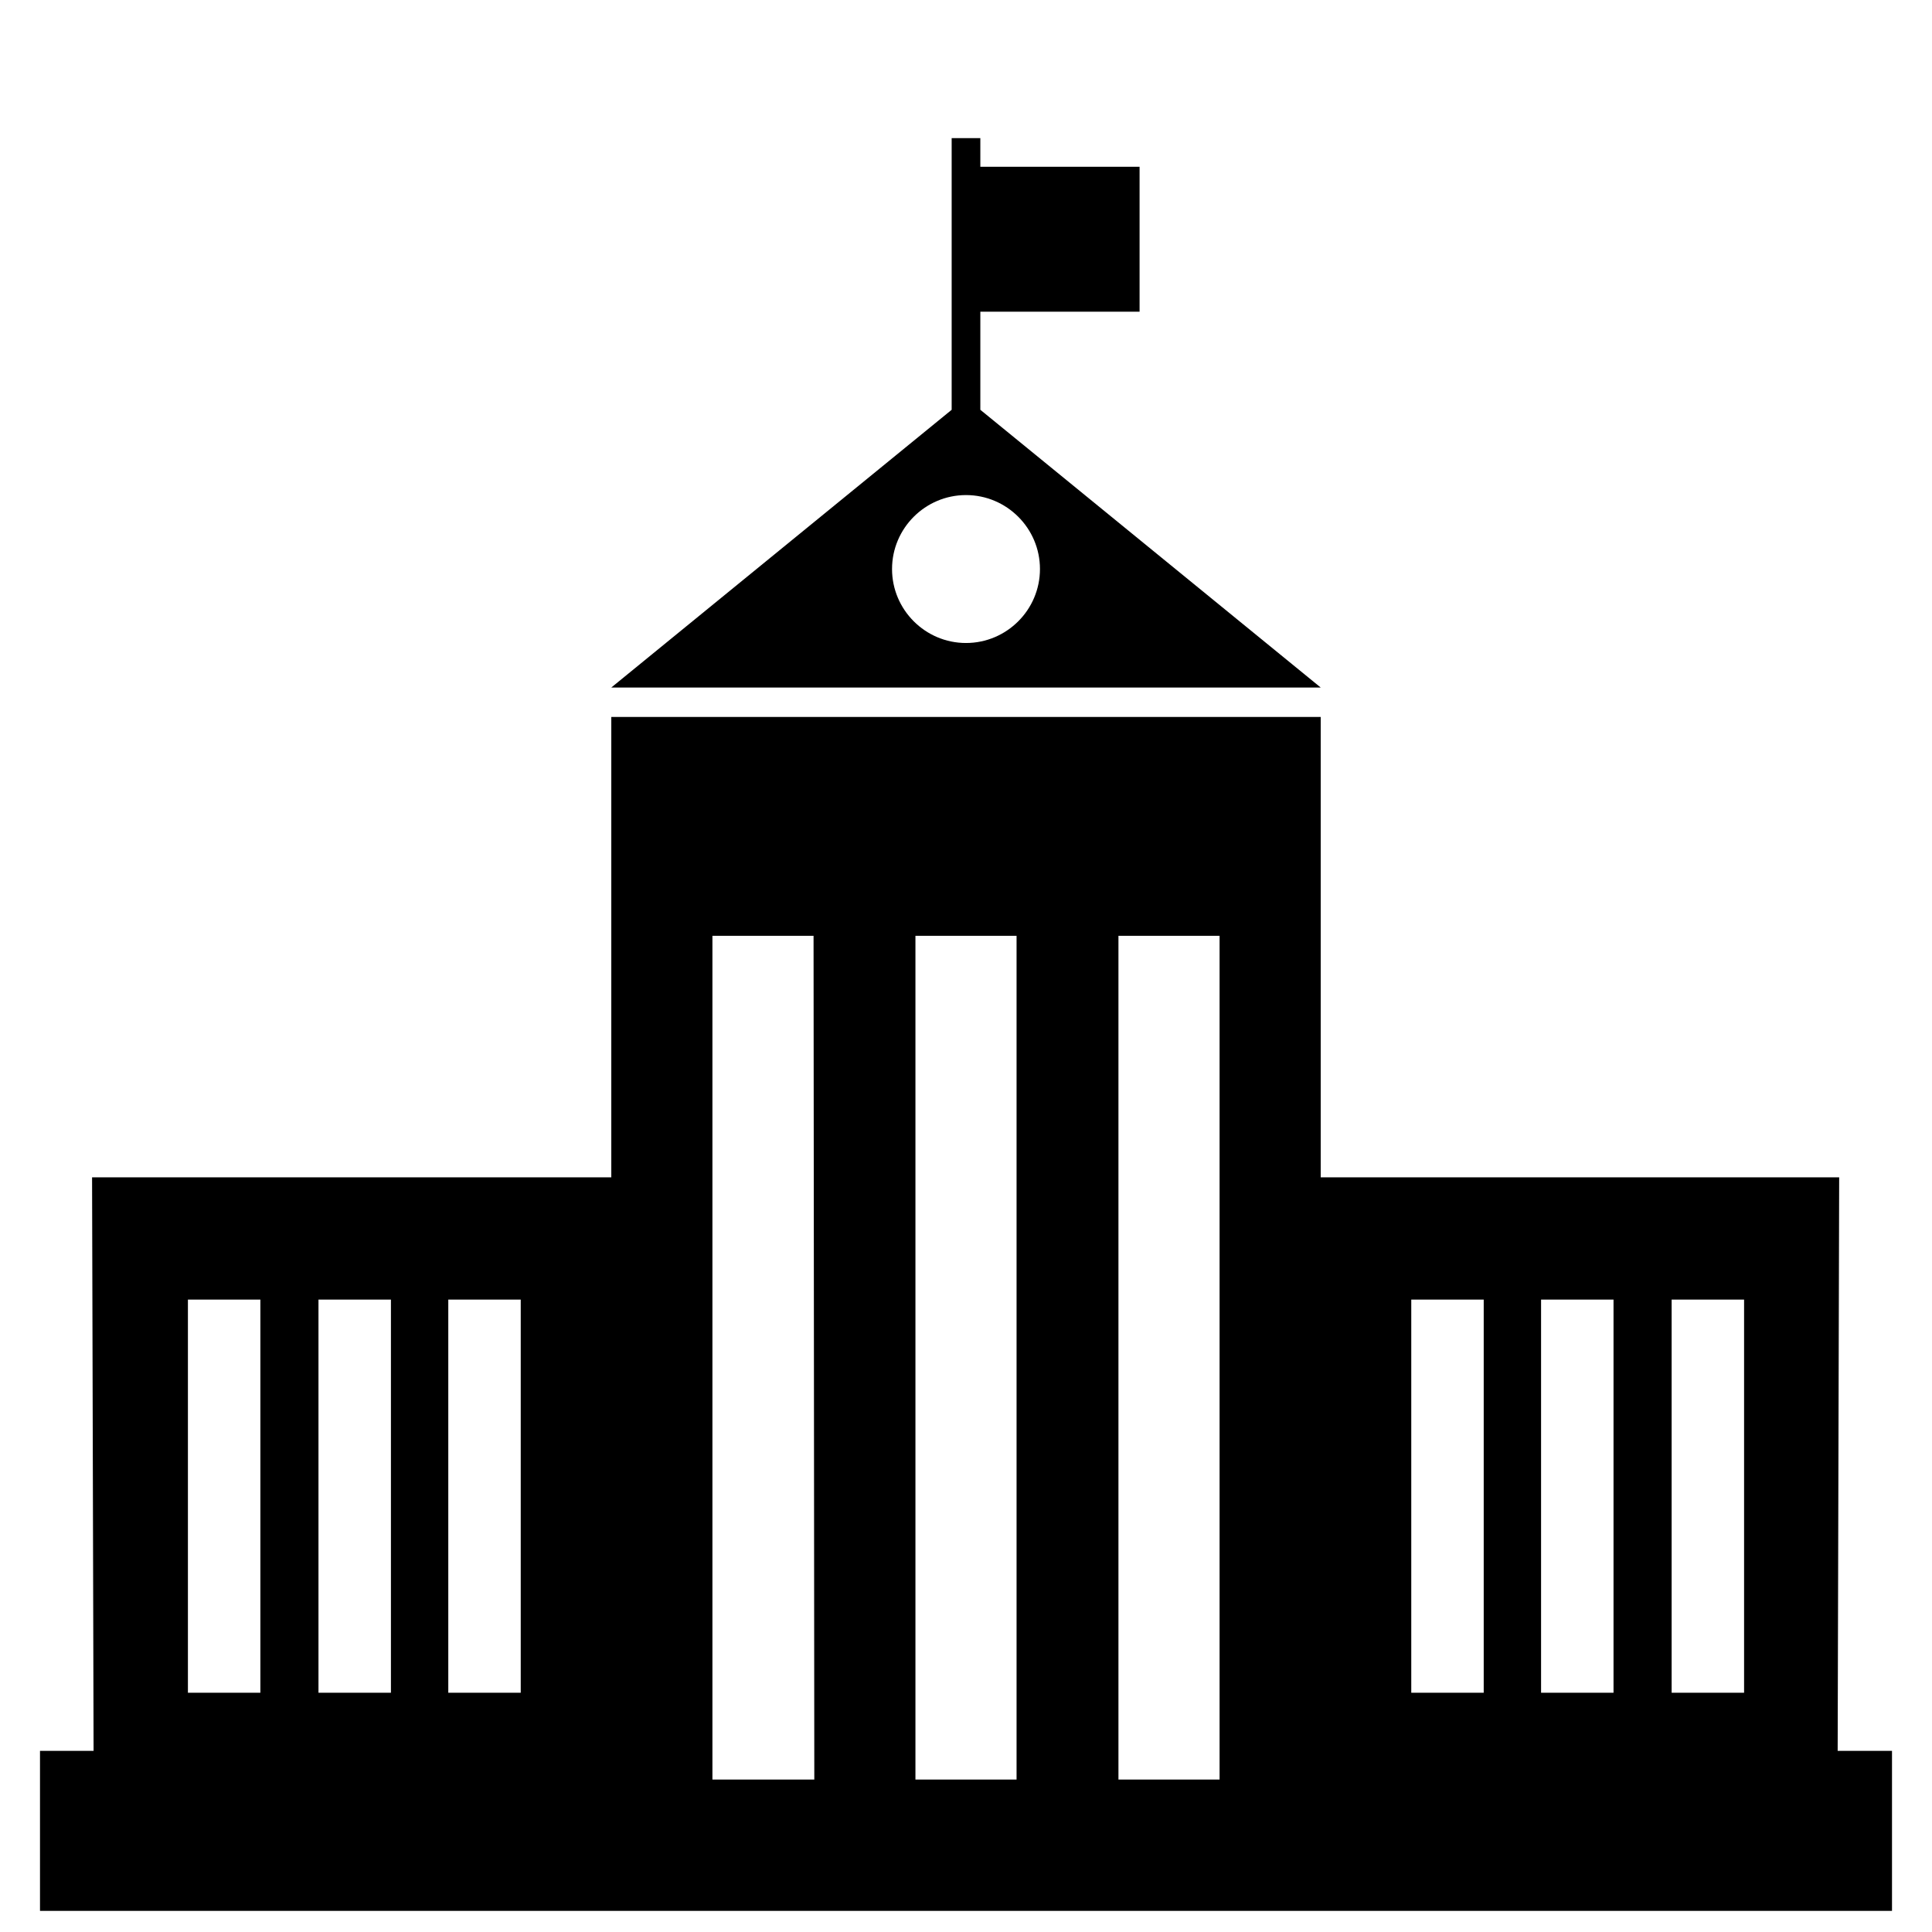 <?xml version="1.0" encoding="utf-8"?>
<!-- Скачано с сайта svg4.ru / Downloaded from svg4.ru -->
<svg fill="#000000" height="800px" width="800px" version="1.2" baseProfile="tiny" id="Layer_1" xmlns="http://www.w3.org/2000/svg" xmlns:xlink="http://www.w3.org/1999/xlink"
	  viewBox="0 0 256 256" xml:space="preserve">
<path d="M129.9,54.3v-13H151V22.1h-21.1v-3.8h-3.8v3.8v19.2v13L81,91.1h94L129.9,54.3z M128,85.2c-5.4,0-9.8-4.4-9.8-9.8
	s4.4-9.8,9.8-9.8c5.4,0,9.8,4.4,9.8,9.8S133.4,85.2,128,85.2z M243.5,232l0.2-76H175V95h-47H81v61H12.2l0.2,76H5.3v21.2H128h122.7
	V232H243.5z M34.5,224.3h-9.6v-52.1h9.6V224.3z M51.8,224.3h-9.6v-52.1h9.6C51.8,172.2,51.8,224.3,51.8,224.3z M69,224.3h-9.6v-52.1
	H69V224.3z M107.9,235.8H94.4V124h13.4L107.9,235.8L107.9,235.8z M134.7,235.8H128h-6.7V124h6.7h6.7V235.8z M161.6,235.8h-13.4V124
	h13.4V235.8z M196.6,224.3H187v-52.1h9.6V224.3z M213.8,224.3h-9.6v-52.1h9.6V224.3z M231.1,224.3h-9.6v-52.1h9.6V224.3z"/>
</svg>